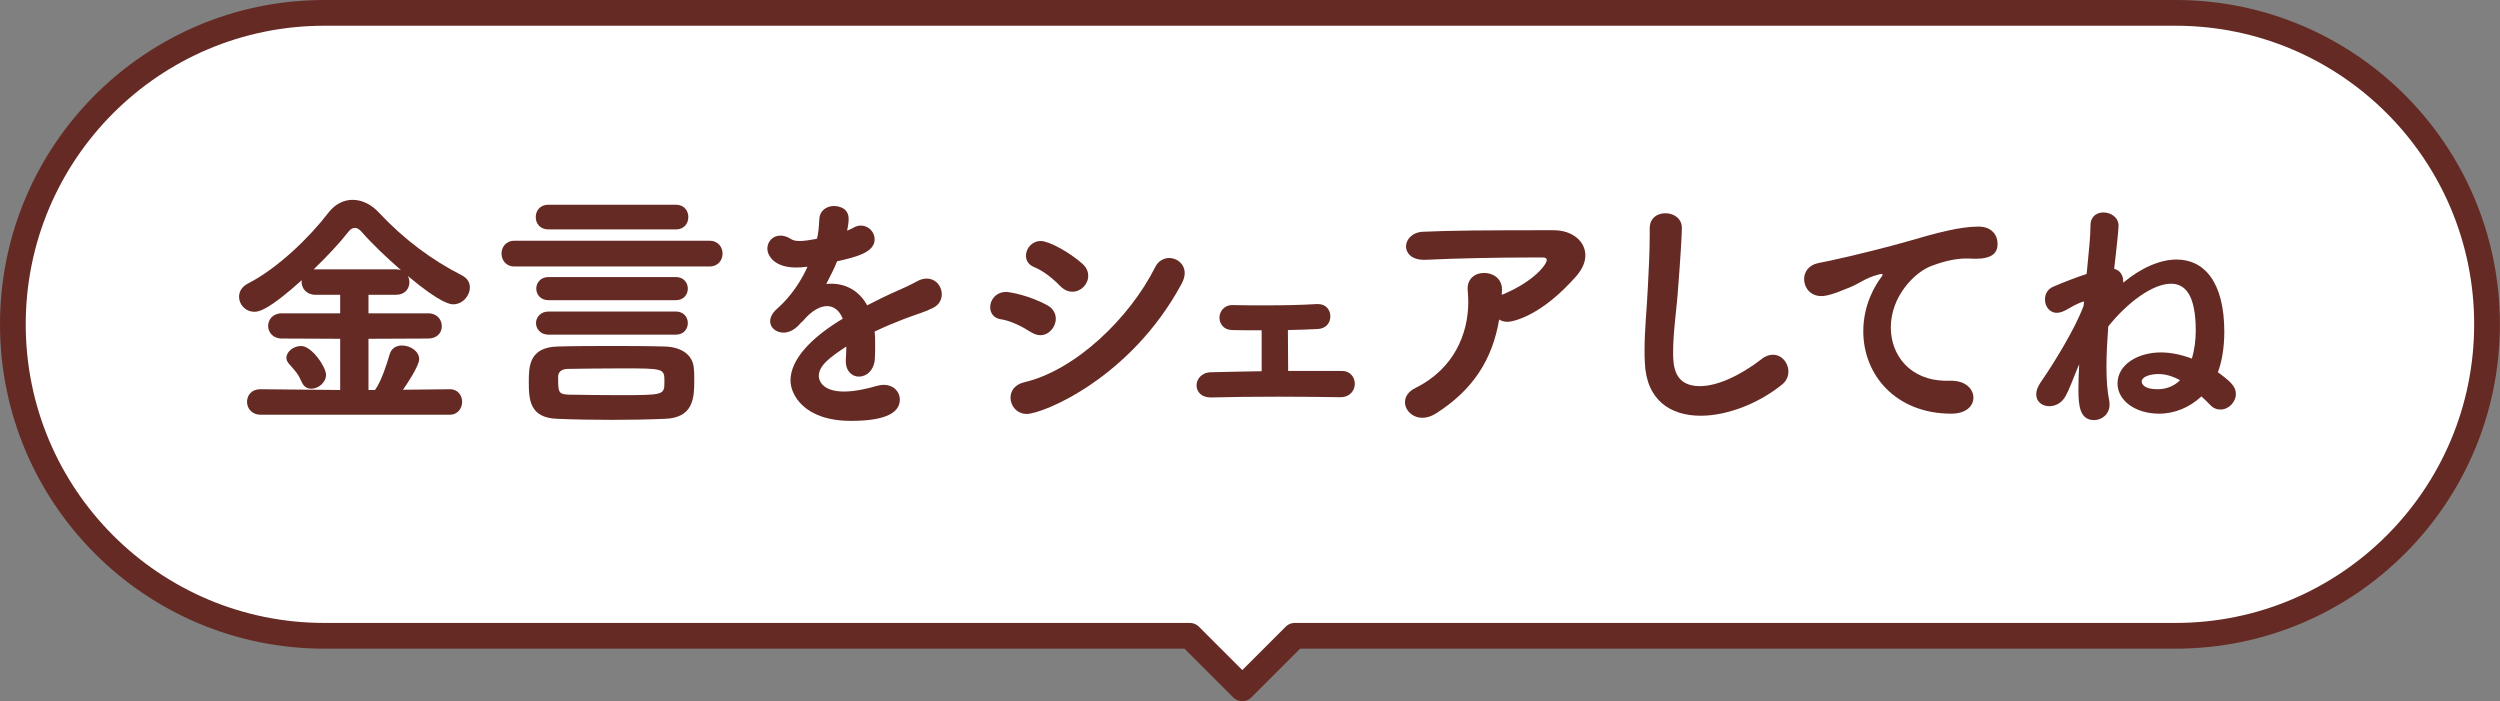 <?xml version="1.0" encoding="UTF-8"?>
<svg id="Layer_2" data-name="Layer 2" xmlns="http://www.w3.org/2000/svg" viewBox="0 0 485.77 136.25">
  <rect x="0" y="0" width="485.77" height="136.25" fill="#808080" stroke="none"/>
  <defs>
    <style>
      .cls-1 {
        fill: #662a24;
        stroke-width: 0px;
      }

      .cls-2 {
        fill: #fff;
        stroke: #662a24;
        stroke-linecap: round;
        stroke-linejoin: round;
        stroke-width: 5px;
      }
    </style>
  </defs>
  <g id="_レイヤー_1" data-name="レイヤー 1">
    <path class="cls-2" d="M422.74,2.5H63.02C29.6,2.5,2.5,29.6,2.5,63.02h0c0,33.43,27.1,60.52,60.52,60.52h168.17l10.2,10.2,10.2-10.2h171.14c33.43,0,60.52-27.1,60.52-60.52h0c0-33.43-27.1-60.52-60.52-60.52Z"/>
    <g>
      <path class="cls-1" d="M50.65,80.58c-1.75,0-2.65-1.25-2.65-2.5s.85-2.45,2.6-2.45h.05l15.45.15v-9.95l-11.35-.05c-1.75,0-2.65-1.25-2.65-2.45s.9-2.45,2.65-2.45h11.35v-3.6h-4.8c-1.75,0-2.7-1.25-2.7-2.5,0-.1.05-.25.05-.35-6.5,5.85-8.35,6.15-9.2,6.15-1.8,0-3-1.45-3-2.9,0-1,.5-1.95,1.75-2.6,5.75-2.95,11.9-8.9,15.65-13.8,1.25-1.6,2.9-2.45,4.65-2.45s3.55.8,5.1,2.45c4.85,5.2,10.3,9.25,16.2,12.25,1.05.55,1.5,1.4,1.5,2.3,0,1.65-1.4,3.3-3.25,3.3-.45,0-2.3-.05-8.8-5.5.2.35.3.8.3,1.2,0,1.25-.85,2.45-2.6,2.45h-5.35v3.6h11.6c1.75,0,2.65,1.25,2.65,2.5s-.9,2.4-2.65,2.4l-11.6.05v9.95h1.25l.15-.2c1.05-1.45,2.25-5.05,2.7-6.7.35-1.25,1.35-1.75,2.4-1.75,1.6,0,3.35,1.1,3.35,2.65,0,1.35-2.6,5.2-3.15,5.95l9.1-.1h.05c1.55,0,2.35,1.25,2.35,2.45s-.8,2.5-2.4,2.5h-36.75ZM60.5,75.53c-.75,0-1.45-.35-1.85-1.25-.75-1.7-1.2-2.1-2.55-3.65-.3-.35-.45-.75-.45-1.1,0-1.25,1.45-2.3,2.85-2.3,2.1,0,4.85,4.1,4.85,5.6s-1.5,2.7-2.85,2.7ZM76.9,52.33c.35,0,.7.05,1,.15-2.75-2.4-5.5-5-7.7-7.5-.45-.5-.85-.7-1.25-.7-.45,0-.85.25-1.2.7-1.85,2.35-4.25,4.9-6.8,7.35h15.95Z"/>
      <path class="cls-1" d="M99.95,51.78c-1.65,0-2.5-1.25-2.5-2.5s.85-2.5,2.5-2.5h37.9c1.7,0,2.55,1.25,2.55,2.5s-.85,2.5-2.55,2.5h-37.9ZM118.8,81.58c-3.45,0-6.9-.05-10.45-.2-5.5-.15-5.6-3.8-5.6-7.2,0-2.95.05-6.7,5.6-6.85,3.6-.1,7.1-.1,10.5-.1s6.85,0,10.3.1c3.5.1,5.45,1.8,5.65,4.1.1.75.1,1.6.1,2.5,0,3.25-.1,7.3-5.75,7.45-3.45.15-6.9.2-10.35.2ZM106.55,44.58c-1.65,0-2.45-1.2-2.45-2.4s.8-2.4,2.45-2.4h24.8c1.6,0,2.4,1.2,2.4,2.4s-.8,2.4-2.4,2.4h-24.8ZM106.6,65.03c-1.6,0-2.45-1.15-2.45-2.25s.85-2.25,2.45-2.25h24.7c1.55,0,2.35,1.1,2.35,2.25s-.8,2.25-2.35,2.25h-24.7ZM106.6,58.33c-1.6,0-2.4-1.15-2.4-2.25s.8-2.25,2.4-2.25h24.7c1.55,0,2.35,1.1,2.35,2.25s-.8,2.25-2.35,2.25h-24.7ZM120.05,76.78c9,0,9.05,0,9.05-2.6s0-2.6-8.45-2.6c-3.45,0-7,.05-10.3.1-1.45,0-1.9.8-1.9,1.5,0,2.95,0,3.4,1.95,3.5,2.9.05,6.3.1,9.65.1Z"/>
      <path class="cls-1" d="M158.75,46.38c.3-1.25.35-2.15.45-3.8.1-1.75,1.5-2.55,2.85-2.55.2,0,2.85,0,2.85,2.5,0,.8-.15,1.55-.3,2.3.45-.2.9-.4,1.25-.6.5-.3,1-.4,1.45-.4,1.45,0,2.65,1.25,2.65,2.65,0,2.5-3.3,3.4-7.3,4.3-.55,1.4-1.35,2.95-2.1,4.4.35-.05.65-.05,1-.05,2.8,0,5.4,1.35,6.95,4.2,1.95-1,3.95-2,5.8-2.8,1.15-.5,2.5-1.1,3.85-1.85.7-.4,1.35-.55,1.9-.55,1.8,0,2.95,1.5,2.95,3.05,0,1-.5,2.05-1.7,2.65-1.7.85-2.85,1.1-5.5,2.1-1.95.75-4,1.6-5.85,2.5.1.85.1,1.8.1,2.75,0,.8,0,1.6-.05,2.4-.1,2.4-1.65,3.6-3.1,3.6-1.3,0-2.55-1-2.55-3v-.35c.05-.85.1-1.65.1-2.5-3.35,2.2-5.35,3.75-5.35,5.75,0,.8.65,3,4.9,3,2.2,0,4.65-.6,6.2-1.05.55-.15,1.05-.25,1.5-.25,1.95,0,3.15,1.35,3.15,2.85,0,2.95-3.65,4.15-9.5,4.15-9.15,0-11.75-5.15-11.75-7.85,0-4.1,4.05-8.35,10.15-12-.65-1.65-1.75-2.45-3.05-2.45-1.4,0-3.05.95-4.6,2.8-.1.15-.25.25-.4.35-.45.55-1.7,2-3.45,2-1.45,0-2.6-.95-2.6-2.2,0-.75.4-1.6,1.3-2.4,1.3-1.15,4-3.8,5.95-8.2-.8.1-1.55.15-2.2.15-4.4,0-5.6-2.45-5.6-3.65,0-1.35,1-2.55,2.55-2.55.6,0,1.35.2,2.1.7.4.25.95.35,1.65.35.9,0,2-.2,2.9-.35l.45-.1Z"/>
      <path class="cls-1" d="M200.3,64.53c-1.8-1.15-3.9-2.2-5.85-2.5-1.4-.2-2.05-1.25-2.05-2.35,0-1.4,1.1-2.95,3.1-2.95.75,0,4.4.65,7.95,2.55,1.2.65,1.7,1.65,1.7,2.65,0,1.6-1.3,3.2-3,3.2-.55,0-1.2-.2-1.85-.6ZM199.5,80.43c-1.95,0-3.15-1.6-3.15-3.15,0-1.3.8-2.55,2.65-3,9.9-2.3,20.45-12.4,25.45-22.35.6-1.25,1.7-1.8,2.75-1.8,1.5,0,3,1.15,3,2.95,0,.6-.2,1.3-.6,2.05-9.9,18.4-27,25.3-30.1,25.3ZM206,55.58c-1.45-1.5-3.25-2.95-5.1-3.7-1.1-.45-1.55-1.3-1.55-2.2,0-1.4,1.15-2.85,2.9-2.85,1.6,0,5.65,2.25,8.05,4.4.8.7,1.15,1.55,1.15,2.35,0,1.65-1.4,3.1-3.05,3.1-.8,0-1.6-.3-2.4-1.1Z"/>
      <path class="cls-1" d="M239.5,59.28c2.05.05,4.2.05,6.5.05,3.25,0,6.65-.05,9.9-.25h.2c1.6,0,2.4,1.2,2.4,2.4s-.8,2.4-2.5,2.45c-1.6.1-3.6.15-5.75.2,0,2.65.05,5.8.05,7.95h10.45c1.65,0,2.5,1.25,2.5,2.5s-.9,2.6-2.8,2.6h-.1c-3.55-.05-7.75-.1-11.85-.1-4.75,0-9.45.05-13.15.15h-.1c-1.85,0-2.75-1.15-2.75-2.35s.95-2.5,2.8-2.55c2.65-.05,6.15-.15,9.85-.2v-7.95c-2.35,0-4.45,0-5.8-.05-1.6-.05-2.4-1.25-2.4-2.4s.85-2.45,2.5-2.45h.05Z"/>
      <path class="cls-1" d="M278.95,80.38c-.9.55-1.75.8-2.55.8-1.95,0-3.4-1.45-3.4-3.05,0-1,.6-2.05,2.05-2.75,7.45-3.7,10.25-10.5,10.25-16.7,0-.75-.05-1.45-.1-2.15-.25-2.3,1.35-3.5,3.2-3.5,1.7,0,3.45,1.1,3.45,3.2v.1c0,.35-.05.65-.05.95l.4-.15c6-2.55,8.35-5.8,8.35-6.6,0-.35-.25-.5-.8-.5h-2.3c-5.75,0-14.4.15-20.45.45h-.35c-2.35,0-3.45-1.3-3.45-2.6s1.15-2.75,3.3-2.85c5.55-.25,12-.3,25.35-.3,3.75,0,6.2,2.2,6.2,4.9,0,1.25-.55,2.6-1.7,3.95-7,8-12.55,8.95-13.4,8.95-.65,0-1.2-.15-1.65-.45-1.3,7.7-5,13.65-12.35,18.3Z"/>
      <path class="cls-1" d="M325.1,68.53c0,2.65.25,6.5,5.2,6.5,3.25,0,7.65-1.9,12.05-5.3.75-.6,1.5-.8,2.15-.8,1.7,0,3,1.55,3,3.25,0,.9-.35,1.85-1.25,2.55-4.5,3.65-10.6,6.05-15.8,6.05-5.85,0-10.6-3-10.85-10.45-.05-.75-.05-1.55-.05-2.25,0-4.25.45-8,.65-12.45.15-2.75.35-6.8.35-9.8v-1.35c-.05-2.2,1.6-3.05,3.05-3.05,1.6,0,3.2,1,3.2,2.85,0,1.35-.3,6.25-.7,11.3-.3,4.65-1,8.7-1,12.95Z"/>
      <path class="cls-1" d="M370.55,46.93c6-1.75,10.3-2.9,13.9-2.9,2.65,0,3.7,1.75,3.7,3.35,0,1.8-1.1,2.9-4.3,2.9-.35,0-.7,0-1.15-.05h-.7c-2.6,0-5.25.9-6.6,1.4-3.25,1.15-8,5.85-8,12,0,5.35,3.7,10.35,10.85,10.35h.55c3.3-.1,4.65,1.75,4.65,3.3s-1.35,3.1-4.3,3.1c-10.75,0-17.1-7.5-17.1-16,0-5.4,2.5-9.15,3.3-10.25.3-.4.45-.65.45-.75s-.05-.15-.2-.15-.4.05-.7.15c-2.35.6-3.6,1.7-5.45,2.45-3.45,1.45-4.7,1.7-5.55,1.7-2.15,0-3.35-1.65-3.35-3.3,0-1.35.85-2.7,2.7-3.1,2.15-.4,9.3-1.95,17.3-4.2Z"/>
      <path class="cls-1" d="M404.95,58.58c-.15,0-1.15.25-3.4,1.6-.7.4-1.35.6-1.9.6-1.45,0-2.3-1.3-2.3-2.6,0-.95.45-1.95,1.55-2.45,2.1-.9,4.3-1.75,6.55-2.5.4-3.95.75-7.4.75-9.45,0-1.75,1.25-2.5,2.5-2.5,1.45,0,2.95.95,2.95,2.55,0,.45-.15,2.4-.85,8.4,1.15.3,1.75,1.25,1.75,2.4v.3c3.5-2.9,7.15-4.5,10.4-4.5,5.25,0,9.25,4.25,9.25,14.05,0,2.95-.45,5.75-1.25,7.85,2.35,1.7,3.5,2.75,3.5,4.2,0,1.65-1.45,3.05-3,3.05-.7,0-1.4-.25-2-.9-.55-.6-1.15-1.15-1.7-1.65-2.25,2.1-5.15,3.35-8.2,3.35-4.85,0-8.1-2.7-8.1-5.85,0-3.8,4.1-6.05,8.4-6.05,2,0,4.05.45,6.05,1.2.5-1.7.75-3.55.75-5.45,0-7-2.1-9.1-4.8-9.1-3.55,0-8.45,3.6-12.2,8.3-.2,2.7-.35,5.35-.35,7.75,0,2.55.15,4.85.55,6.75.05.25.05.5.05.7,0,1.85-1.5,3-3,3-2.8,0-3.05-2.9-3.05-5.85,0-1.45.05-3.15.15-5-.2.5-.45,1-.65,1.55-.65,1.6-1.25,3.25-1.95,4.55-.75,1.45-2.05,2.05-3.2,2.05-1.35,0-2.55-.85-2.55-2.3,0-.65.25-1.4.8-2.25,2.5-3.6,6.75-10.45,8.4-14.95l.1-.85ZM419.4,72.68c-1.55,0-3.25.5-3.25,1.45,0,.2.1,1.5,3.1,1.5,1.35,0,3-.4,4.35-1.75-1.45-.8-2.85-1.2-4.2-1.2Z"/>
    </g>
  </g>
</svg>